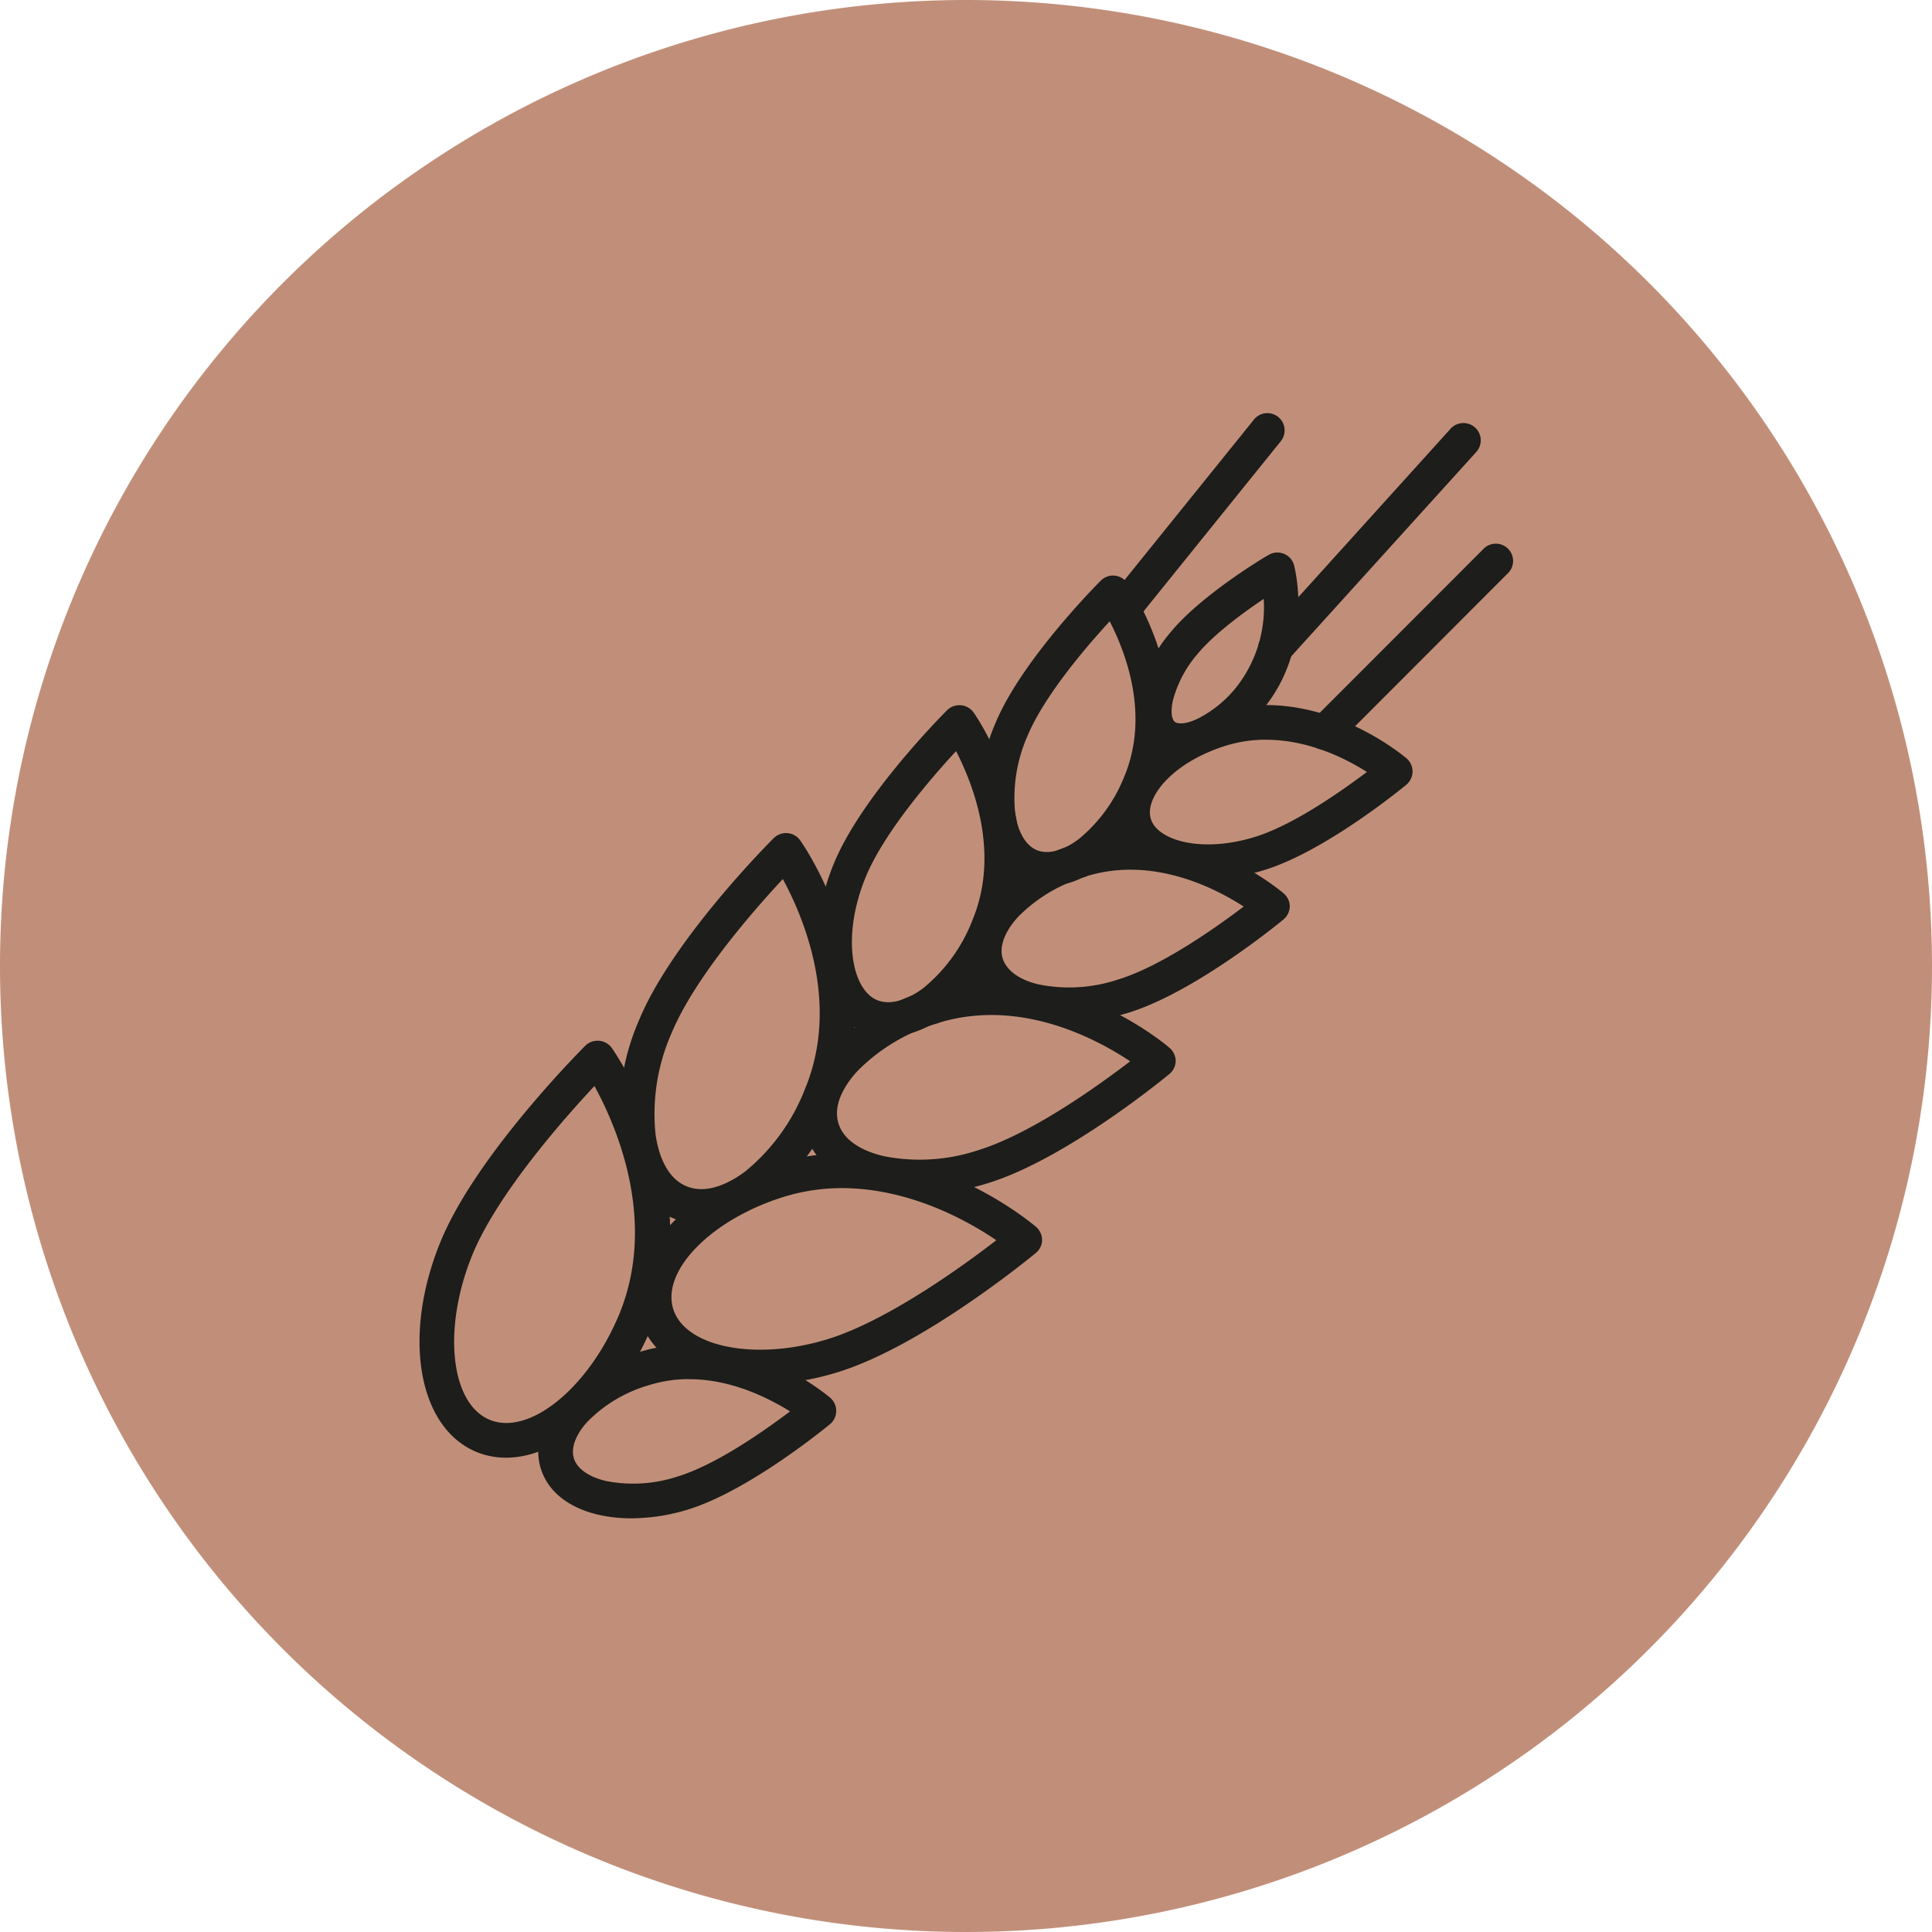 <svg id="Layer_1" data-name="Layer 1" xmlns="http://www.w3.org/2000/svg" xmlns:xlink="http://www.w3.org/1999/xlink" viewBox="0 0 300 300"><defs><style>.cls-1{fill:none;}.cls-2{clip-path:url(#clip-path);}.cls-3{fill:#c18f79;}.cls-4{fill:#1d1d1b;}</style><clipPath id="clip-path"><rect class="cls-1" width="300" height="300"/></clipPath></defs><g class="cls-2"><path class="cls-3" d="M300,150A150,150,0,1,1,150,0,150,150,0,0,1,300,150"/><path class="cls-4" d="M78.58,226.35a12,12,0,0,1-4.61-.9c-9.14-3.8-11.55-18.21-5.49-32.82,5.55-13.35,21.72-29.56,22.4-30.25a2.75,2.75,0,0,1,2.13-.77,2.7,2.7,0,0,1,2,1.13c.62.88,15.1,21.83,6.13,43.44C96,218.42,86.81,226.35,78.58,226.35m13.71-57.7c-4.67,5-14.92,16.58-18.86,26-4.74,11.43-3.56,23.25,2.6,25.81s15.37-4.95,20.12-16.37c6-14.59-.52-29.42-3.86-35.48"/><path class="cls-4" d="M118.08,215c-9.31,0-16.71-3.7-18.7-10.16-2.78-9.07,6.35-19.65,20.8-24.1,21.35-6.56,39.92,9.11,40.71,9.78a2.73,2.73,0,0,1,.93,2.06,2.68,2.68,0,0,1-1,2c-.71.59-17.55,14.44-30.73,18.49a41.29,41.29,0,0,1-12,1.89m12.68-30.47a30.34,30.34,0,0,0-9,1.34c-11.19,3.44-19.08,11.41-17.24,17.4s12.85,8.15,24,4.71c9.21-2.83,21-11.35,26.18-15.36-4.31-2.93-13.41-8.09-24-8.09m-9.8-1.22h0Z"/><path class="cls-4" d="M108.83,190a11.24,11.24,0,0,1-4.37-.86c-4.35-1.81-7.21-6.18-8.06-12.31a36.37,36.37,0,0,1,2.85-18.47c5.18-12.46,20.25-27.58,20.89-28.21a2.71,2.71,0,0,1,2.12-.78,2.68,2.68,0,0,1,2,1.13c.58.82,14.12,20.41,5.73,40.61a36.5,36.5,0,0,1-11.08,15.06,17,17,0,0,1-10,3.83m12.71-53.57c-4.41,4.73-13.74,15.32-17.34,24a31,31,0,0,0-2.49,15.67c.33,2.42,1.4,6.69,4.81,8.1s7.18-.84,9.12-2.3A31,31,0,0,0,125,169.09c5.53-13.32-.33-26.88-3.46-32.62m5.93,33.65h0Z"/><path class="cls-4" d="M142.41,185.46a28.09,28.09,0,0,1-6.48-.72c-5.69-1.34-9.54-4.44-10.85-8.71s.14-9,4.09-13.3a34.08,34.08,0,0,1,15.05-9c19.62-6,36.69,8.36,37.41,9a2.71,2.71,0,0,1,.93,2.06,2.68,2.68,0,0,1-1,2c-.65.54-16.07,13.22-28.15,16.93a37.68,37.68,0,0,1-11,1.73m3.39-26.61a28.78,28.78,0,0,0-12.68,7.5c-1.52,1.65-3.91,4.9-2.92,8.11s4.79,4.55,7,5.07a28.8,28.8,0,0,0,14.7-.92c8.23-2.53,18.72-10.07,23.59-13.8-5.15-3.44-17-9.84-29.66-6"/><path class="cls-4" d="M137.94,161a9.93,9.93,0,0,1-3.82-.75c-7.41-3.08-9.43-14.62-4.59-26.28,4.36-10.48,17-23.15,17.53-23.69a2.74,2.74,0,0,1,2.12-.77,2.66,2.66,0,0,1,2,1.13c.49.69,11.93,17.23,4.83,34.32a30.78,30.78,0,0,1-9.39,12.75,14.58,14.58,0,0,1-8.64,3.29m10.51-44.4c-3.81,4.11-11.1,12.53-14,19.43-3.88,9.33-2.22,17.64,1.7,19.26,1.92.81,4.54.12,7.18-1.86A25.46,25.46,0,0,0,151,142.88c4.38-10.55,0-21.31-2.57-26.3"/><path class="cls-4" d="M165.71,158.79a24,24,0,0,1-5.6-.62c-5-1.18-8.36-3.9-9.52-7.68s.1-7.92,3.56-11.7a29.51,29.51,0,0,1,13-7.77c16.9-5.19,31.58,7.19,32.19,7.72a2.68,2.68,0,0,1,.94,2,2.72,2.72,0,0,1-1,2.05c-.55.46-13.72,11.29-24.07,14.47a32.76,32.76,0,0,1-9.5,1.48m3-22.64a24.15,24.15,0,0,0-10.61,6.26c-2.09,2.28-3,4.66-2.39,6.51s2.62,3.32,5.63,4a24,24,0,0,0,12.3-.78c6.7-2.05,15.19-8.07,19.48-11.32-4.54-2.94-14.19-7.85-24.41-4.71"/><path class="cls-4" d="M162.57,137.65a9.35,9.35,0,0,1-3.62-.72c-3.59-1.49-5.94-5.05-6.63-10a29,29,0,0,1,2.26-14.66c4.07-9.79,15.85-21.61,16.35-22.11a2.68,2.68,0,0,1,4.09.35c.46.65,11.15,16.13,4.51,32.12a28.8,28.8,0,0,1-8.8,11.94,13.7,13.7,0,0,1-8.16,3.11m9.74-41.2c-3.58,3.89-10.17,11.55-12.78,17.84a23.8,23.8,0,0,0-1.9,11.87c.41,3,1.64,5.1,3.37,5.82s4.1.1,6.51-1.72a24,24,0,0,0,7.07-9.71c4-9.59.17-19.38-2.27-24.1"/><path class="cls-4" d="M187.55,136.47c-7,0-12.54-2.83-14.05-7.75-2.11-6.85,4.6-14.79,15.27-18.07l.78,2.56-.78-2.56c15.54-4.78,29,6.6,29.62,7.09a2.69,2.69,0,0,1,0,4.1c-.51.42-12.57,10.35-22.07,13.26a29.81,29.81,0,0,1-8.73,1.37m9-21.61a21.07,21.07,0,0,0-6.17.91c-8.19,2.52-12.75,8-11.72,11.38s7.9,5.34,16.09,2.83c6-1.83,13.48-7.11,17.46-10.11-3.24-2.06-9-5-15.66-5"/><path class="cls-4" d="M98,235.76a22.54,22.54,0,0,1-5.16-.57c-4.64-1.1-7.79-3.65-8.87-7.17s.09-7.41,3.31-10.92a27.06,27.06,0,0,1,12-7.16c15.54-4.78,29.05,6.61,29.62,7.09a2.69,2.69,0,0,1,0,4.1c-.51.42-12.57,10.35-22.07,13.27A30.21,30.21,0,0,1,98,235.76m9-21.61a20.76,20.76,0,0,0-6.17.92h0a21.9,21.9,0,0,0-9.58,5.66c-1.85,2-2.63,4.1-2.14,5.71s2.31,2.9,5,3.53a22,22,0,0,0,11.11-.7c6-1.83,13.48-7.11,17.46-10.11-3.24-2-9-5-15.66-5m-7-1.64h0Z"/><path class="cls-4" d="M174.38,97.3a2.62,2.62,0,0,1-1.68-.6,2.67,2.67,0,0,1-.4-3.76l22.34-27.7a2.68,2.68,0,1,1,4.17,3.36L176.47,96.3a2.66,2.66,0,0,1-2.09,1"/><path class="cls-4" d="M205.65,116.43a2.68,2.68,0,0,1-1.9-4.57l26.53-26.55a2.68,2.68,0,1,1,3.79,3.78l-26.52,26.55a2.66,2.66,0,0,1-1.9.79"/><path class="cls-4" d="M198.05,103.35a2.68,2.68,0,0,1-2-4.48l29.19-32.29a2.68,2.68,0,1,1,4,3.6L200,102.47a2.66,2.66,0,0,1-2,.88"/><path class="cls-4" d="M183.33,117.67a6.64,6.64,0,0,1-4.32-1.48c-2.19-1.8-2.95-4.84-2.13-8.56a23.23,23.23,0,0,1,4.89-9.46c4.8-5.83,14.8-11.8,15.22-12a2.68,2.68,0,0,1,2.39-.17,2.65,2.65,0,0,1,1.57,1.8c.13.51,3.17,12.61-4.79,22.27a23.31,23.31,0,0,1-8.34,6.61,11.41,11.41,0,0,1-4.49,1M196.23,93c-3.18,2.13-7.75,5.48-10.33,8.61a18.12,18.12,0,0,0-3.78,7.19c-.39,1.78-.14,2.93.29,3.28s1.61.39,3.28-.34a18.12,18.12,0,0,0,6.33-5.09A20.11,20.11,0,0,0,196.23,93"/></g></svg>